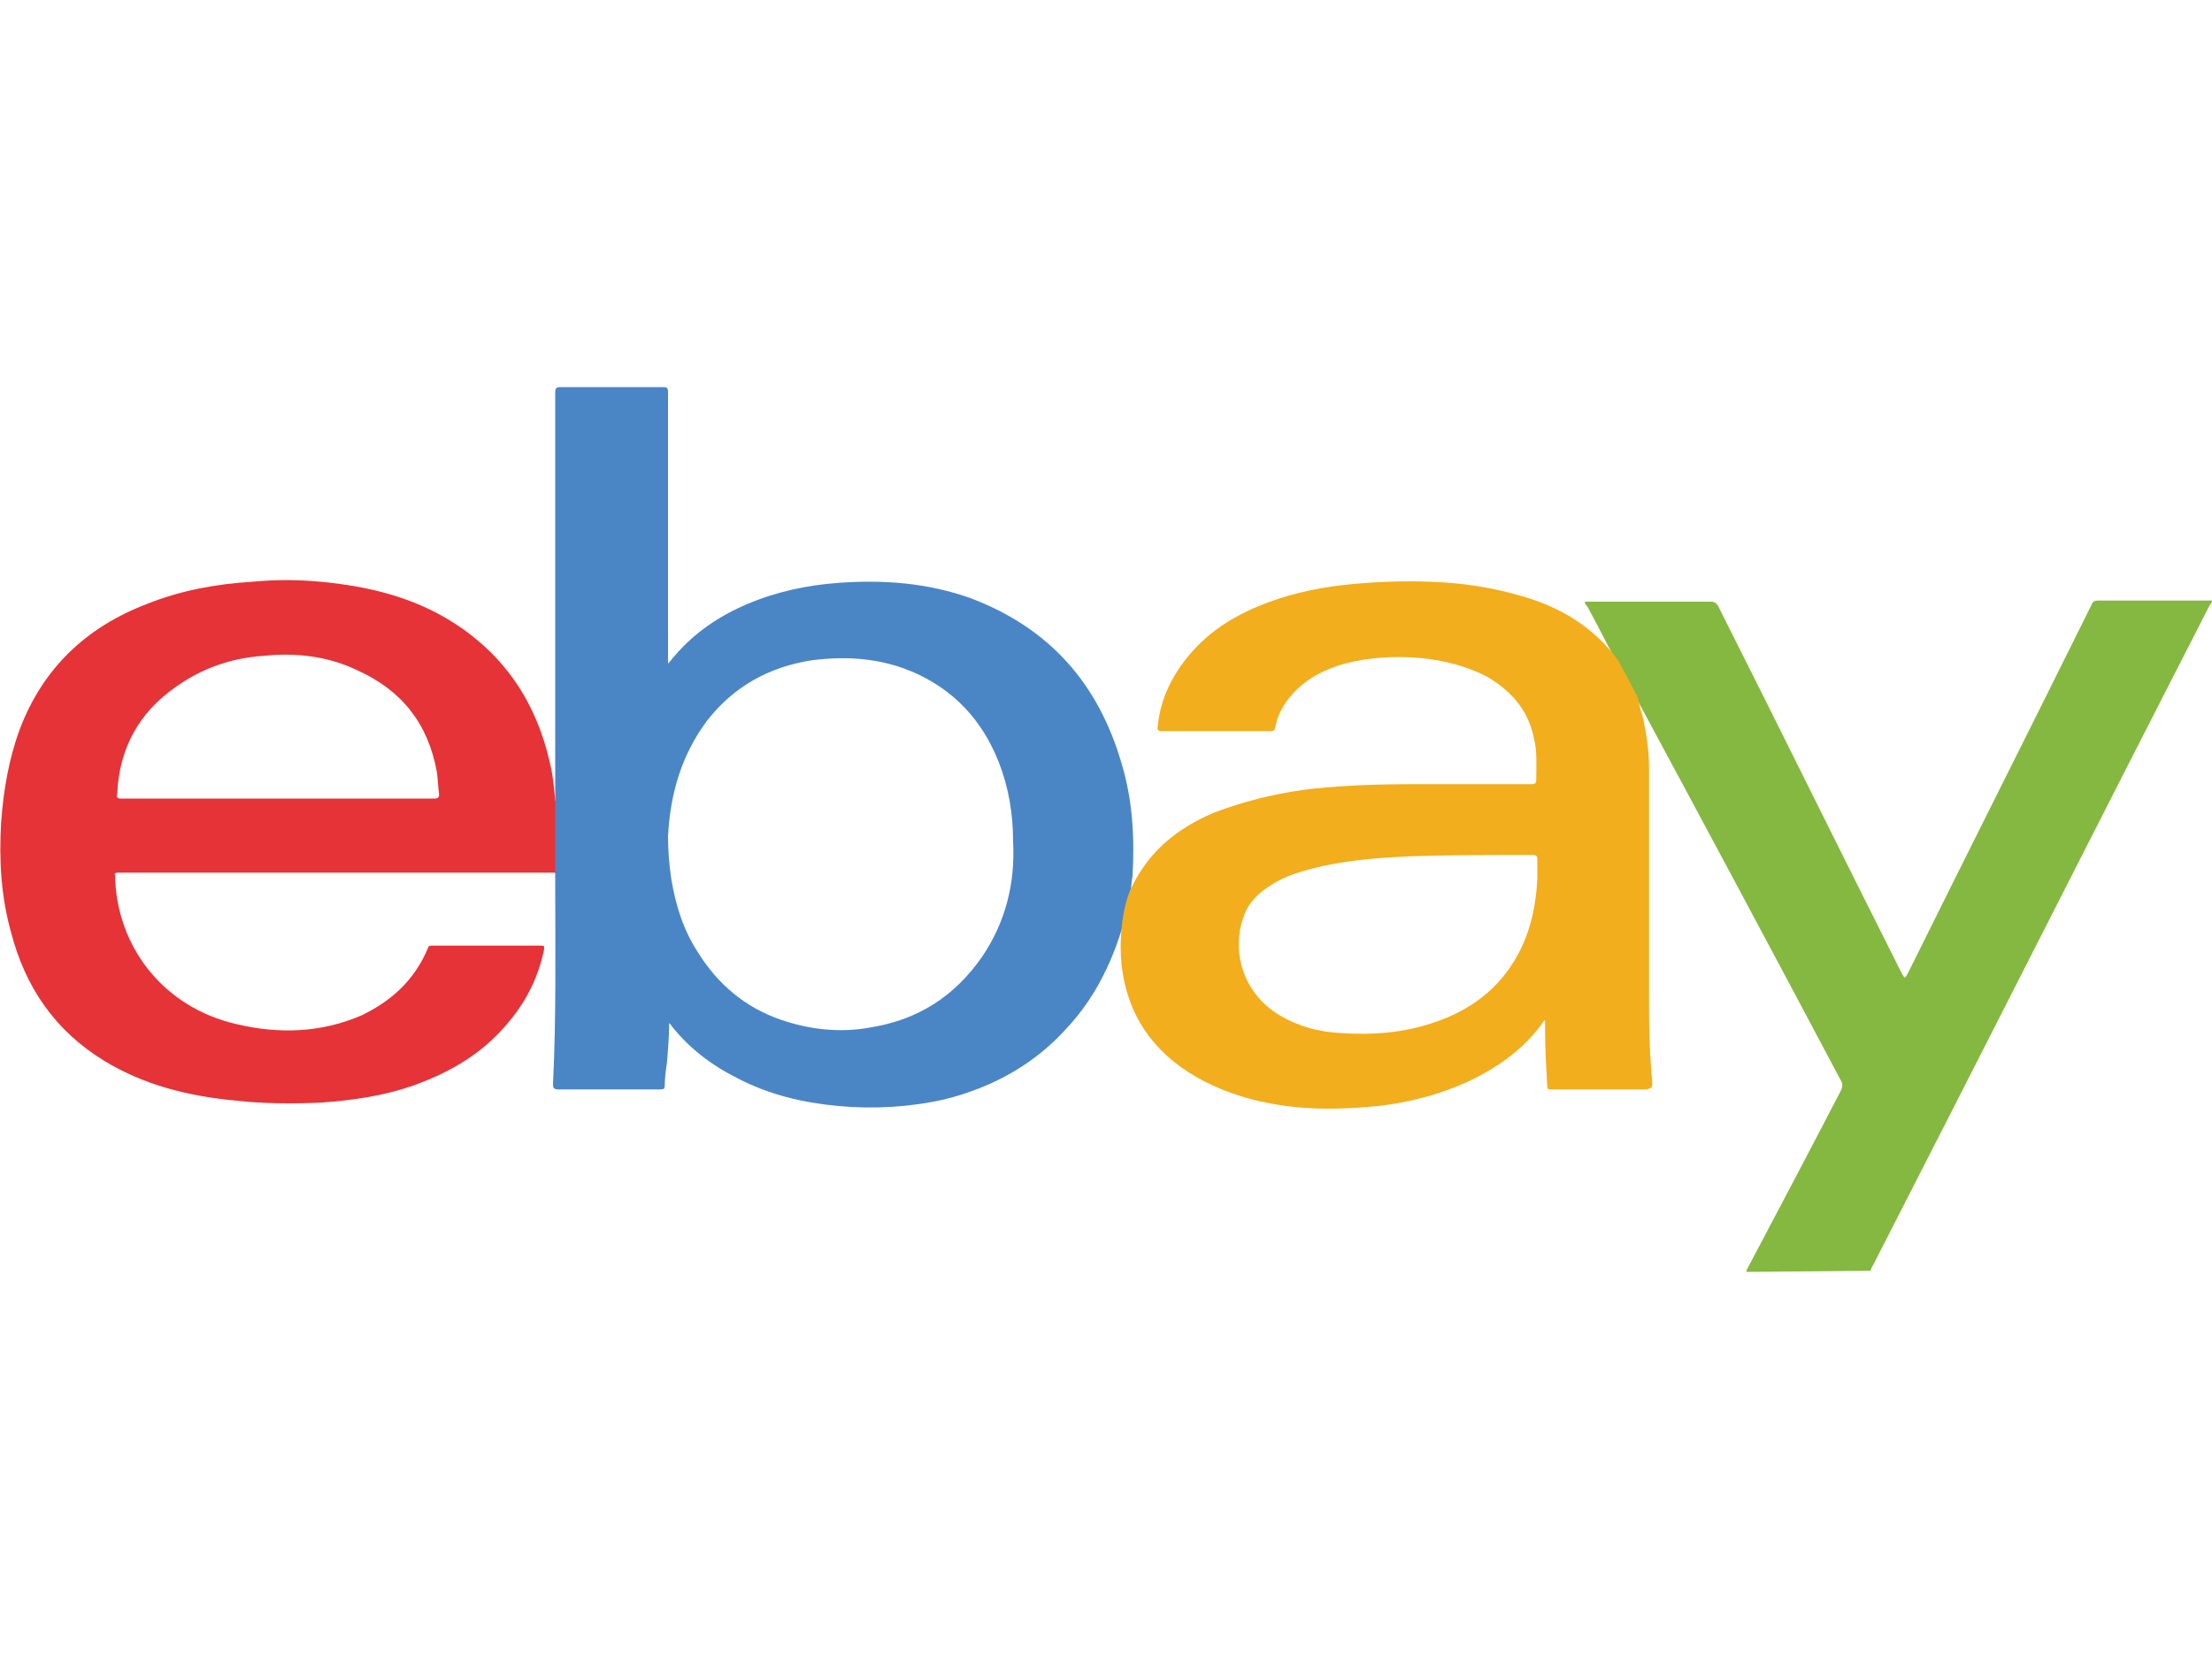 <?xml version="1.0" encoding="utf-8"?>
<!-- Generator: Adobe Illustrator 25.4.1, SVG Export Plug-In . SVG Version: 6.00 Build 0)  -->
<svg version="1.1" id="Layer_1" xmlns="http://www.w3.org/2000/svg" xmlns:xlink="http://www.w3.org/1999/xlink" x="0px" y="0px"
	 viewBox="0 0 200 150" style="enable-background:new 0 0 200 150;" xml:space="preserve">
<style type="text/css">
	.st0{fill:#85B840;}
	.st1{fill:#4A86C6;}
	.st2{fill:#F2AE1D;}
	.st3{fill:#E53338;}
</style>
<g id="Layer_2_00000102539096565054260680000014311711312557914763_">
	<g id="Layer_1-2_00000023983750279849873180000006632718570997640370_">
		<path class="st0" d="M157.9,115c0-0.2,0.1-0.3,0.2-0.5c2.8-5.3,5.6-10.6,8.4-16c0.1-0.3,0.1-0.5,0-0.7
			c-6.1-11.5-12.2-22.9-18.4-34.4c-0.1-0.1-0.1-0.2-0.2-0.3c-0.1,0-0.2-0.1-0.2-0.2c-0.5-1-1-1.9-1.5-2.9c-0.1-0.1-0.1-0.2-0.1-0.3
			c-0.9-1.6-1.7-3.3-2.6-4.9c-0.1-0.1-0.2-0.2-0.2-0.4h0.3c3.7,0,7.4,0,11.1,0c0.3,0,0.4,0.1,0.6,0.3c5.6,11.1,11.1,22.3,16.7,33.4
			c0.1,0.1,0.1,0.2,0.2,0.3c0.2-0.1,0.2-0.3,0.3-0.4c5.5-11.1,11.1-22.2,16.6-33.3c0.1-0.3,0.3-0.4,0.6-0.4c3.3,0,6.6,0,9.9,0h0.4
			c0,0.2-0.1,0.3-0.2,0.4c-10.2,19.9-20.3,39.9-30.5,59.8c-0.1,0.1-0.1,0.3-0.2,0.4L157.9,115z"/>
		<path class="st1" d="M101.4,69c-2.1-7.2-6.5-12.2-13.6-14.9c-3.9-1.4-7.9-1.7-12-1.4c-2.8,0.2-5.6,0.8-8.2,1.9
			c-2.6,1.1-4.8,2.6-6.6,4.7c-0.2,0.2-0.3,0.4-0.6,0.7v-0.5c0-8,0-16.1,0-24.1c0-0.3-0.1-0.4-0.4-0.4c-3.1,0-6.2,0-9.3,0
			c-0.4,0-0.5,0.1-0.5,0.5c0,12,0,24,0,36.1c0,0.3,0,0.5,0,0.8c-0.1,0.1-0.1,0.2-0.1,0.4c0,0.3,0,0.6,0,0.9c0,1.6,0,3.1,0,4.7
			c0,0.2,0,0.4,0.1,0.6c0,0.2,0,0.3,0,0.5c0,6.2,0.1,12.4-0.2,18.5c0,0.4,0.1,0.5,0.5,0.5c1.7,0,3.4,0,5.2,0c1.3,0,2.7,0,4,0
			c0.2,0,0.4,0,0.4-0.3c0-0.7,0.1-1.4,0.2-2.1c0.1-1.2,0.2-2.4,0.2-3.6c0,0,0.1,0.1,0.1,0.1c1.6,2.1,3.7,3.7,6.1,4.9
			c2.9,1.5,5.9,2.2,9.1,2.5c3.2,0.3,6.5,0.1,9.6-0.6c4.4-1.1,8.2-3.2,11.2-6.6c2.3-2.5,3.8-5.5,4.8-8.7c0.1-0.1,0.1-0.2,0.2-0.4
			c0.1-0.9,0.3-1.8,0.6-2.6c0-0.1,0.1-0.2,0-0.4c0.1-0.5,0.1-1,0.2-1.5C102.6,75.7,102.4,72.3,101.4,69z M88.8,86.5
			c-2.5,3.6-5.8,5.7-10.1,6.4c-2.7,0.5-5.5,0.2-8.1-0.7c-3.2-1.1-5.7-3.2-7.5-6.1c-1.3-2-2-4.2-2.4-6.6c-0.2-1.3-0.3-2.6-0.3-3.9
			c0.2-3.8,1.2-7.3,3.5-10.4c2.4-3.1,5.6-4.9,9.5-5.5c3.1-0.4,6.1-0.2,9,1c3.8,1.6,6.4,4.4,7.9,8.2c0.9,2.3,1.3,4.7,1.3,7.2
			C91.8,79.9,90.9,83.4,88.8,86.5z"/>
		<path class="st2" d="M149.4,98c-0.2-2.2-0.3-4.3-0.3-6.5c0-7.3,0-14.7,0-22c0-1.5-0.2-2.9-0.5-4.4c-0.2-0.7-0.4-1.4-0.5-2
			c-0.6-1.2-1.2-2.3-1.8-3.4c-2.2-3-5.2-4.8-8.7-5.8c-2.7-0.8-5.4-1.2-8.2-1.3c-2.7-0.1-5.3,0-8,0.3c-2.6,0.3-5.2,0.9-7.6,1.9
			c-2.9,1.2-5.3,2.9-7.1,5.5c-1.1,1.6-1.8,3.3-2,5.2c0,0.2-0.2,0.6,0.3,0.6c3.3,0,6.6,0,9.9,0c0.3,0,0.3-0.1,0.4-0.3
			c0.2-1.2,0.8-2.2,1.6-3.1c1.3-1.4,2.9-2.2,4.7-2.7c2.3-0.6,4.6-0.7,6.9-0.5c2,0.2,4,0.7,5.8,1.6c2.3,1.3,3.9,3.1,4.4,5.7
			c0.3,1.2,0.2,2.4,0.2,3.7c0,0.3-0.1,0.4-0.4,0.4c-3.6,0-7.2,0-10.8,0c-3,0-5.9,0.1-8.9,0.4c-2.7,0.3-5.4,0.9-8,1.8
			c-1.5,0.5-2.9,1.2-4.2,2.1c-2,1.4-3.5,3.2-4.5,5.5c-0.4,1.1-0.6,2.2-0.7,3.3c-0.1,1.1-0.1,2.1,0,3.2c0.5,4.5,2.8,7.9,6.8,10.2
			c3.2,1.8,6.7,2.6,10.3,2.8c2,0.1,4.1,0,6.1-0.2c2.7-0.3,5.4-1,7.9-2.1c2.8-1.3,5.3-3,7.1-5.6c0,0,0.1-0.1,0.1,0c0,0.3,0,0.5,0,0.8
			c0,1.7,0.1,3.4,0.2,5.1c0,0.3,0.1,0.3,0.4,0.3c2.9,0,5.8,0,8.6,0C149.3,98.4,149.4,98.3,149.4,98z M137.3,86.2
			c-1.7,3.2-4.4,5.2-7.8,6.3c-2.7,0.9-5.5,1.1-8.3,0.9c-2-0.1-3.8-0.6-5.5-1.6c-3.5-2.1-4.3-6-3.3-8.8c0.4-1.3,1.3-2.2,2.4-2.9
			c1.5-1,3.1-1.4,4.8-1.8c2.8-0.6,5.7-0.8,8.6-0.9c3.5-0.1,6.9-0.1,10.4-0.1c0.3,0,0.4,0.1,0.4,0.4c0,0.5,0,1,0,1.7
			C138.9,81.8,138.4,84.1,137.3,86.2z"/>
		<path class="st3" d="M10.7,78.9c2.3,0,4.6,0,6.8,0h32.7c0-0.1,0-0.3,0-0.4c0-2,0-4,0-6.1c-0.1-1.2-0.2-2.3-0.5-3.5
			c-1.2-5.3-4-9.6-8.7-12.6C37.4,54,33.3,53,29,52.6c-2.1-0.2-4.1-0.2-6.2,0c-3.3,0.2-6.5,0.8-9.5,2c-5.5,2.1-9.4,5.8-11.5,11.3
			c-1,2.7-1.5,5.6-1.7,8.5c-0.2,3.4,0,6.7,0.9,9.9c1.3,5,4,8.9,8.4,11.6c3.6,2.2,7.6,3.2,11.8,3.6c2.6,0.3,5.2,0.3,7.7,0.2
			c2.9-0.2,5.8-0.6,8.6-1.6c3.3-1.2,6.2-2.9,8.5-5.7c1.6-1.9,2.7-4.1,3.2-6.6c0-0.3,0-0.3-0.3-0.3c-3.3,0-6.6,0-9.9,0
			c-0.2,0-0.3,0.1-0.3,0.2c-1.2,2.9-3.3,4.8-6,6.1c-3.7,1.6-7.5,1.7-11.3,0.8c-6.6-1.5-10.9-7-11-13.5C10.3,79,10.4,78.9,10.7,78.9z
			 M10.6,71.7c0.2-4.1,2-7.3,5.3-9.6c2.4-1.7,5-2.6,7.9-2.8c2.9-0.3,5.8,0,8.5,1.3c4,1.8,6.4,4.8,7.2,9.2c0.1,0.7,0.1,1.3,0.2,2
			c0,0.3-0.1,0.4-0.4,0.4c-4.7,0-9.4,0-14.2,0s-9.4,0-14.2,0C10.6,72.2,10.5,72.1,10.6,71.7z"/>
	</g>
</g>
</svg>
